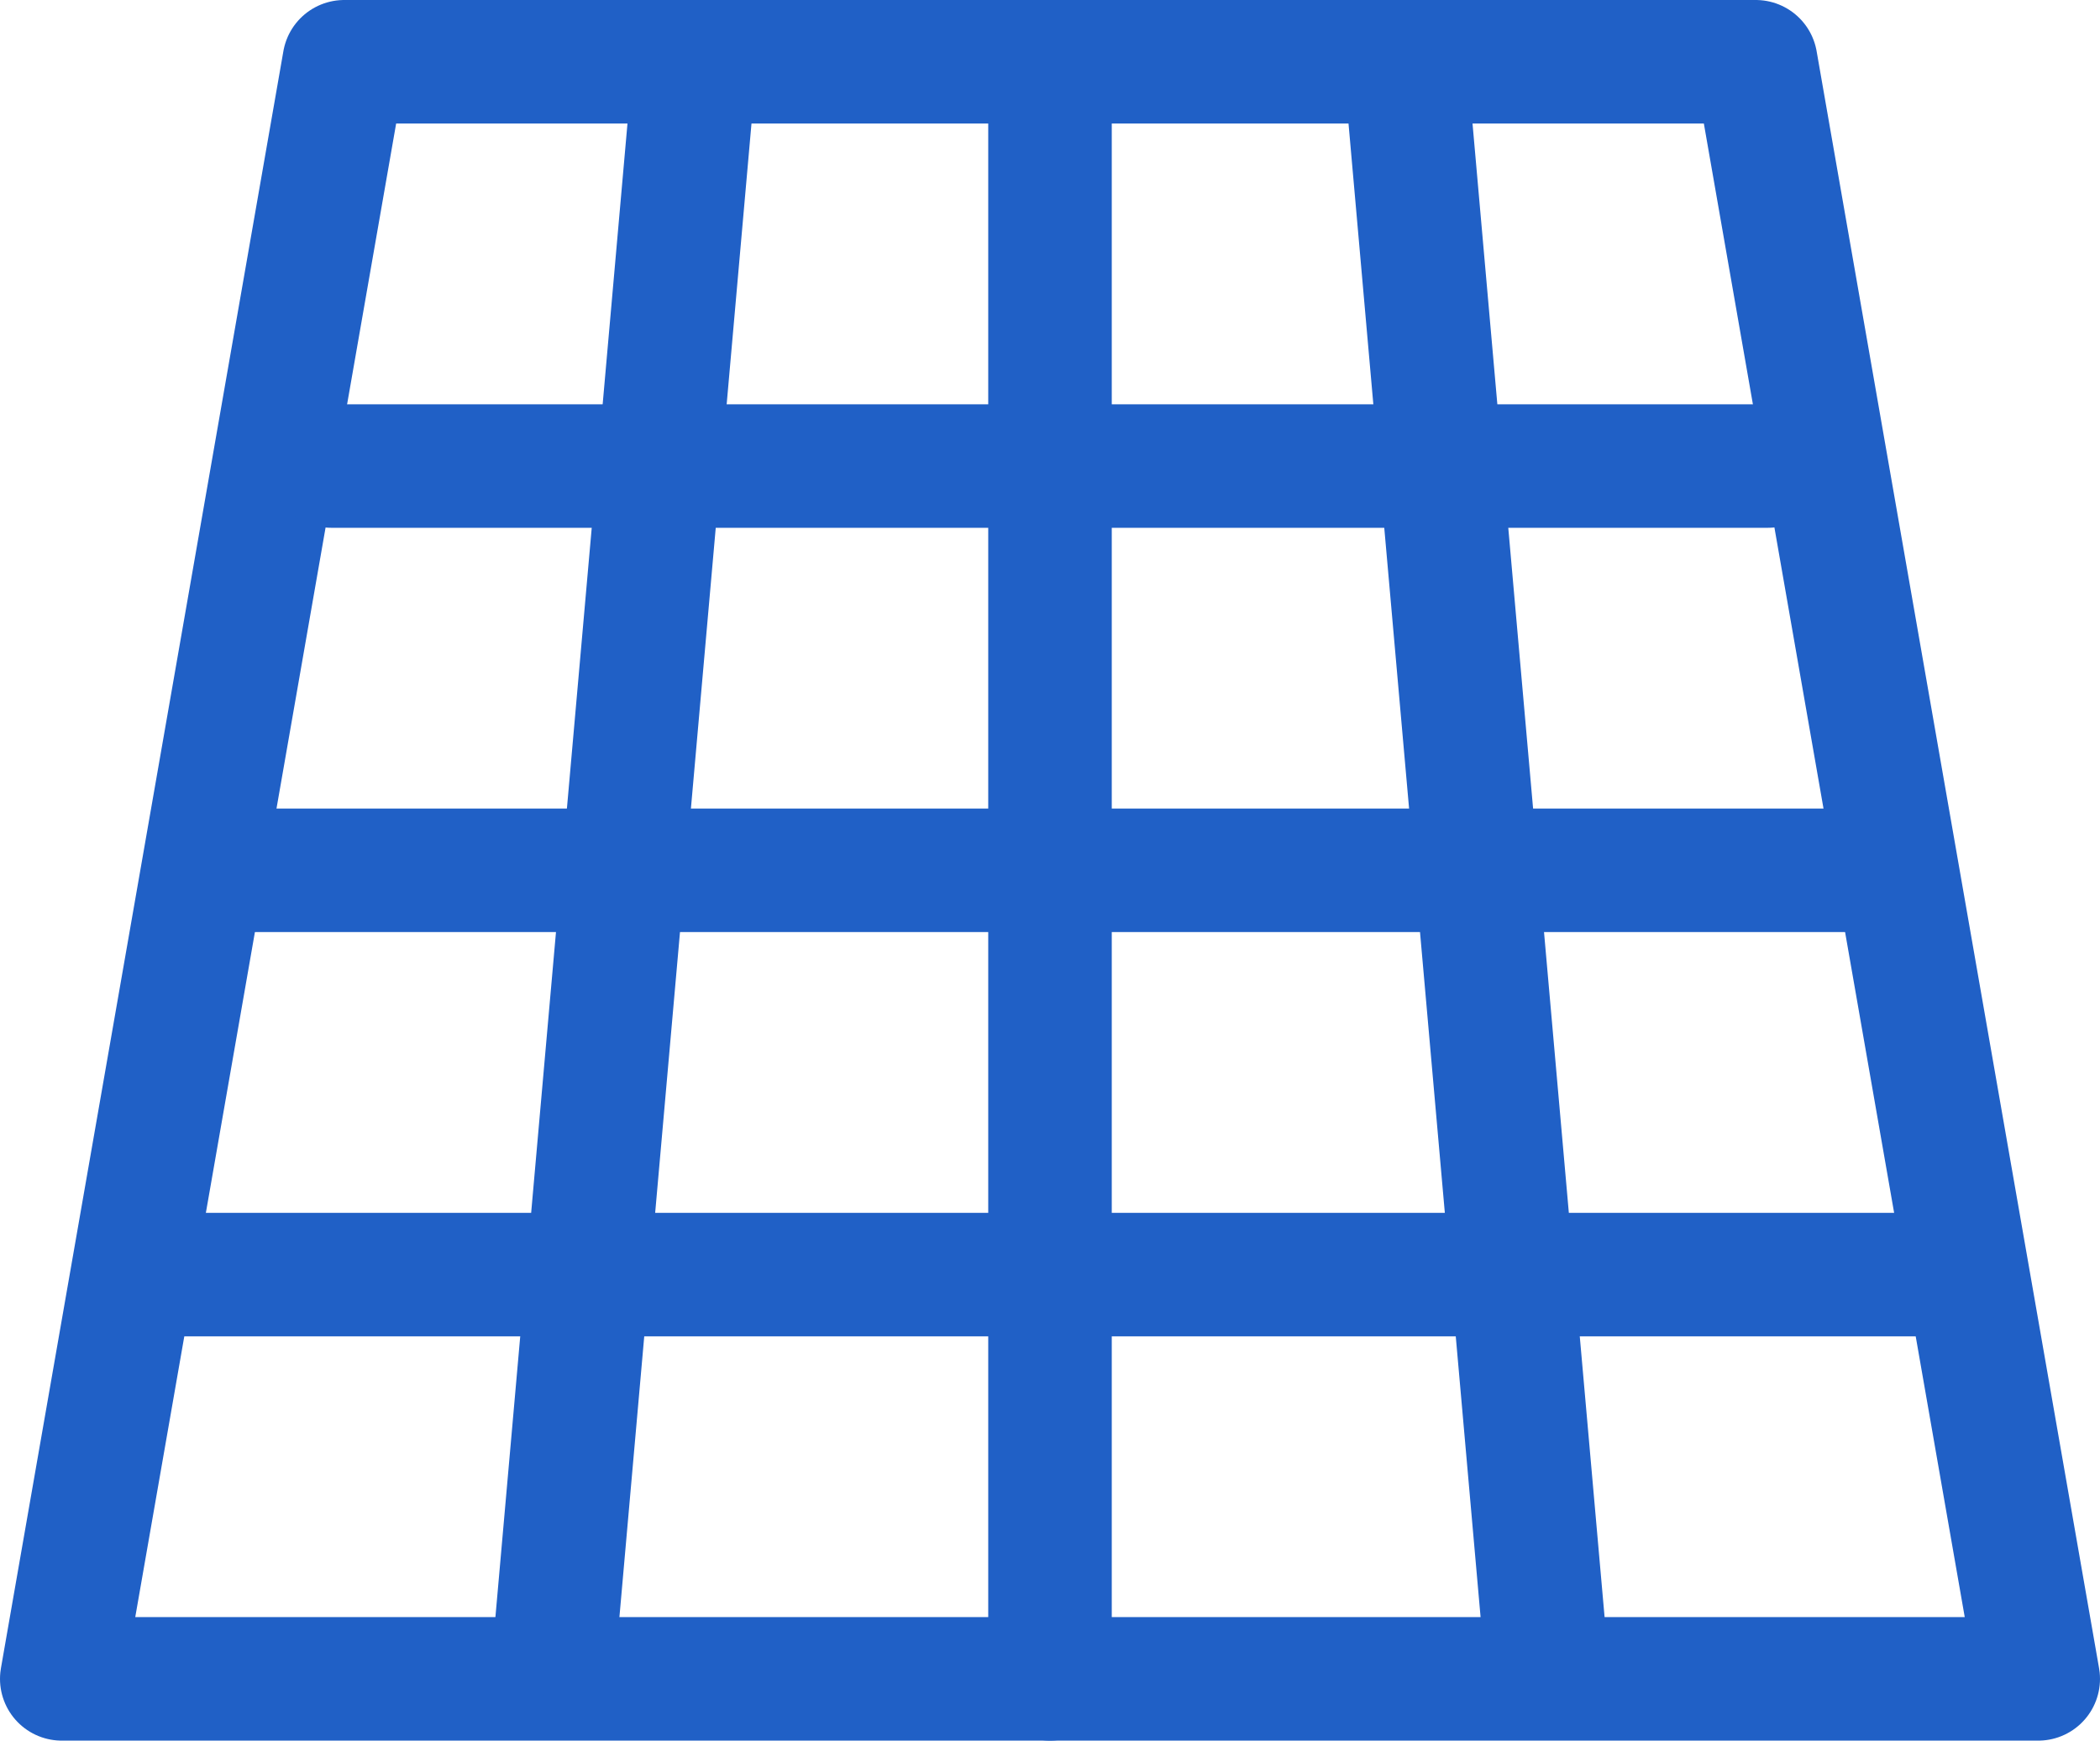 <?xml version="1.0" encoding="UTF-8"?><svg id="Layer_1" xmlns="http://www.w3.org/2000/svg" width="25.5" height="21.14" viewBox="0 0 25.5 21.14"><defs><style>.cls-1{fill:none;stroke:#2060c6;stroke-linecap:round;stroke-linejoin:round;stroke-width:1.5px;}</style></defs><path class="cls-1" d="m.75,20.39L4.18.75h17.14l3.43,19.64H.75Z"/><path class="cls-1" d="m1.84,15.48h21.82"/><path class="cls-1" d="m2.93,10.57h19.64"/><path class="cls-1" d="m4.02,5.66h17.45"/><path class="cls-1" d="m12.75.75v19.64"/><path class="cls-1" d="m8.39,1.3l-1.64,18.55"/><path class="cls-1" d="m17.11,1.3l1.64,18.55"/></svg>